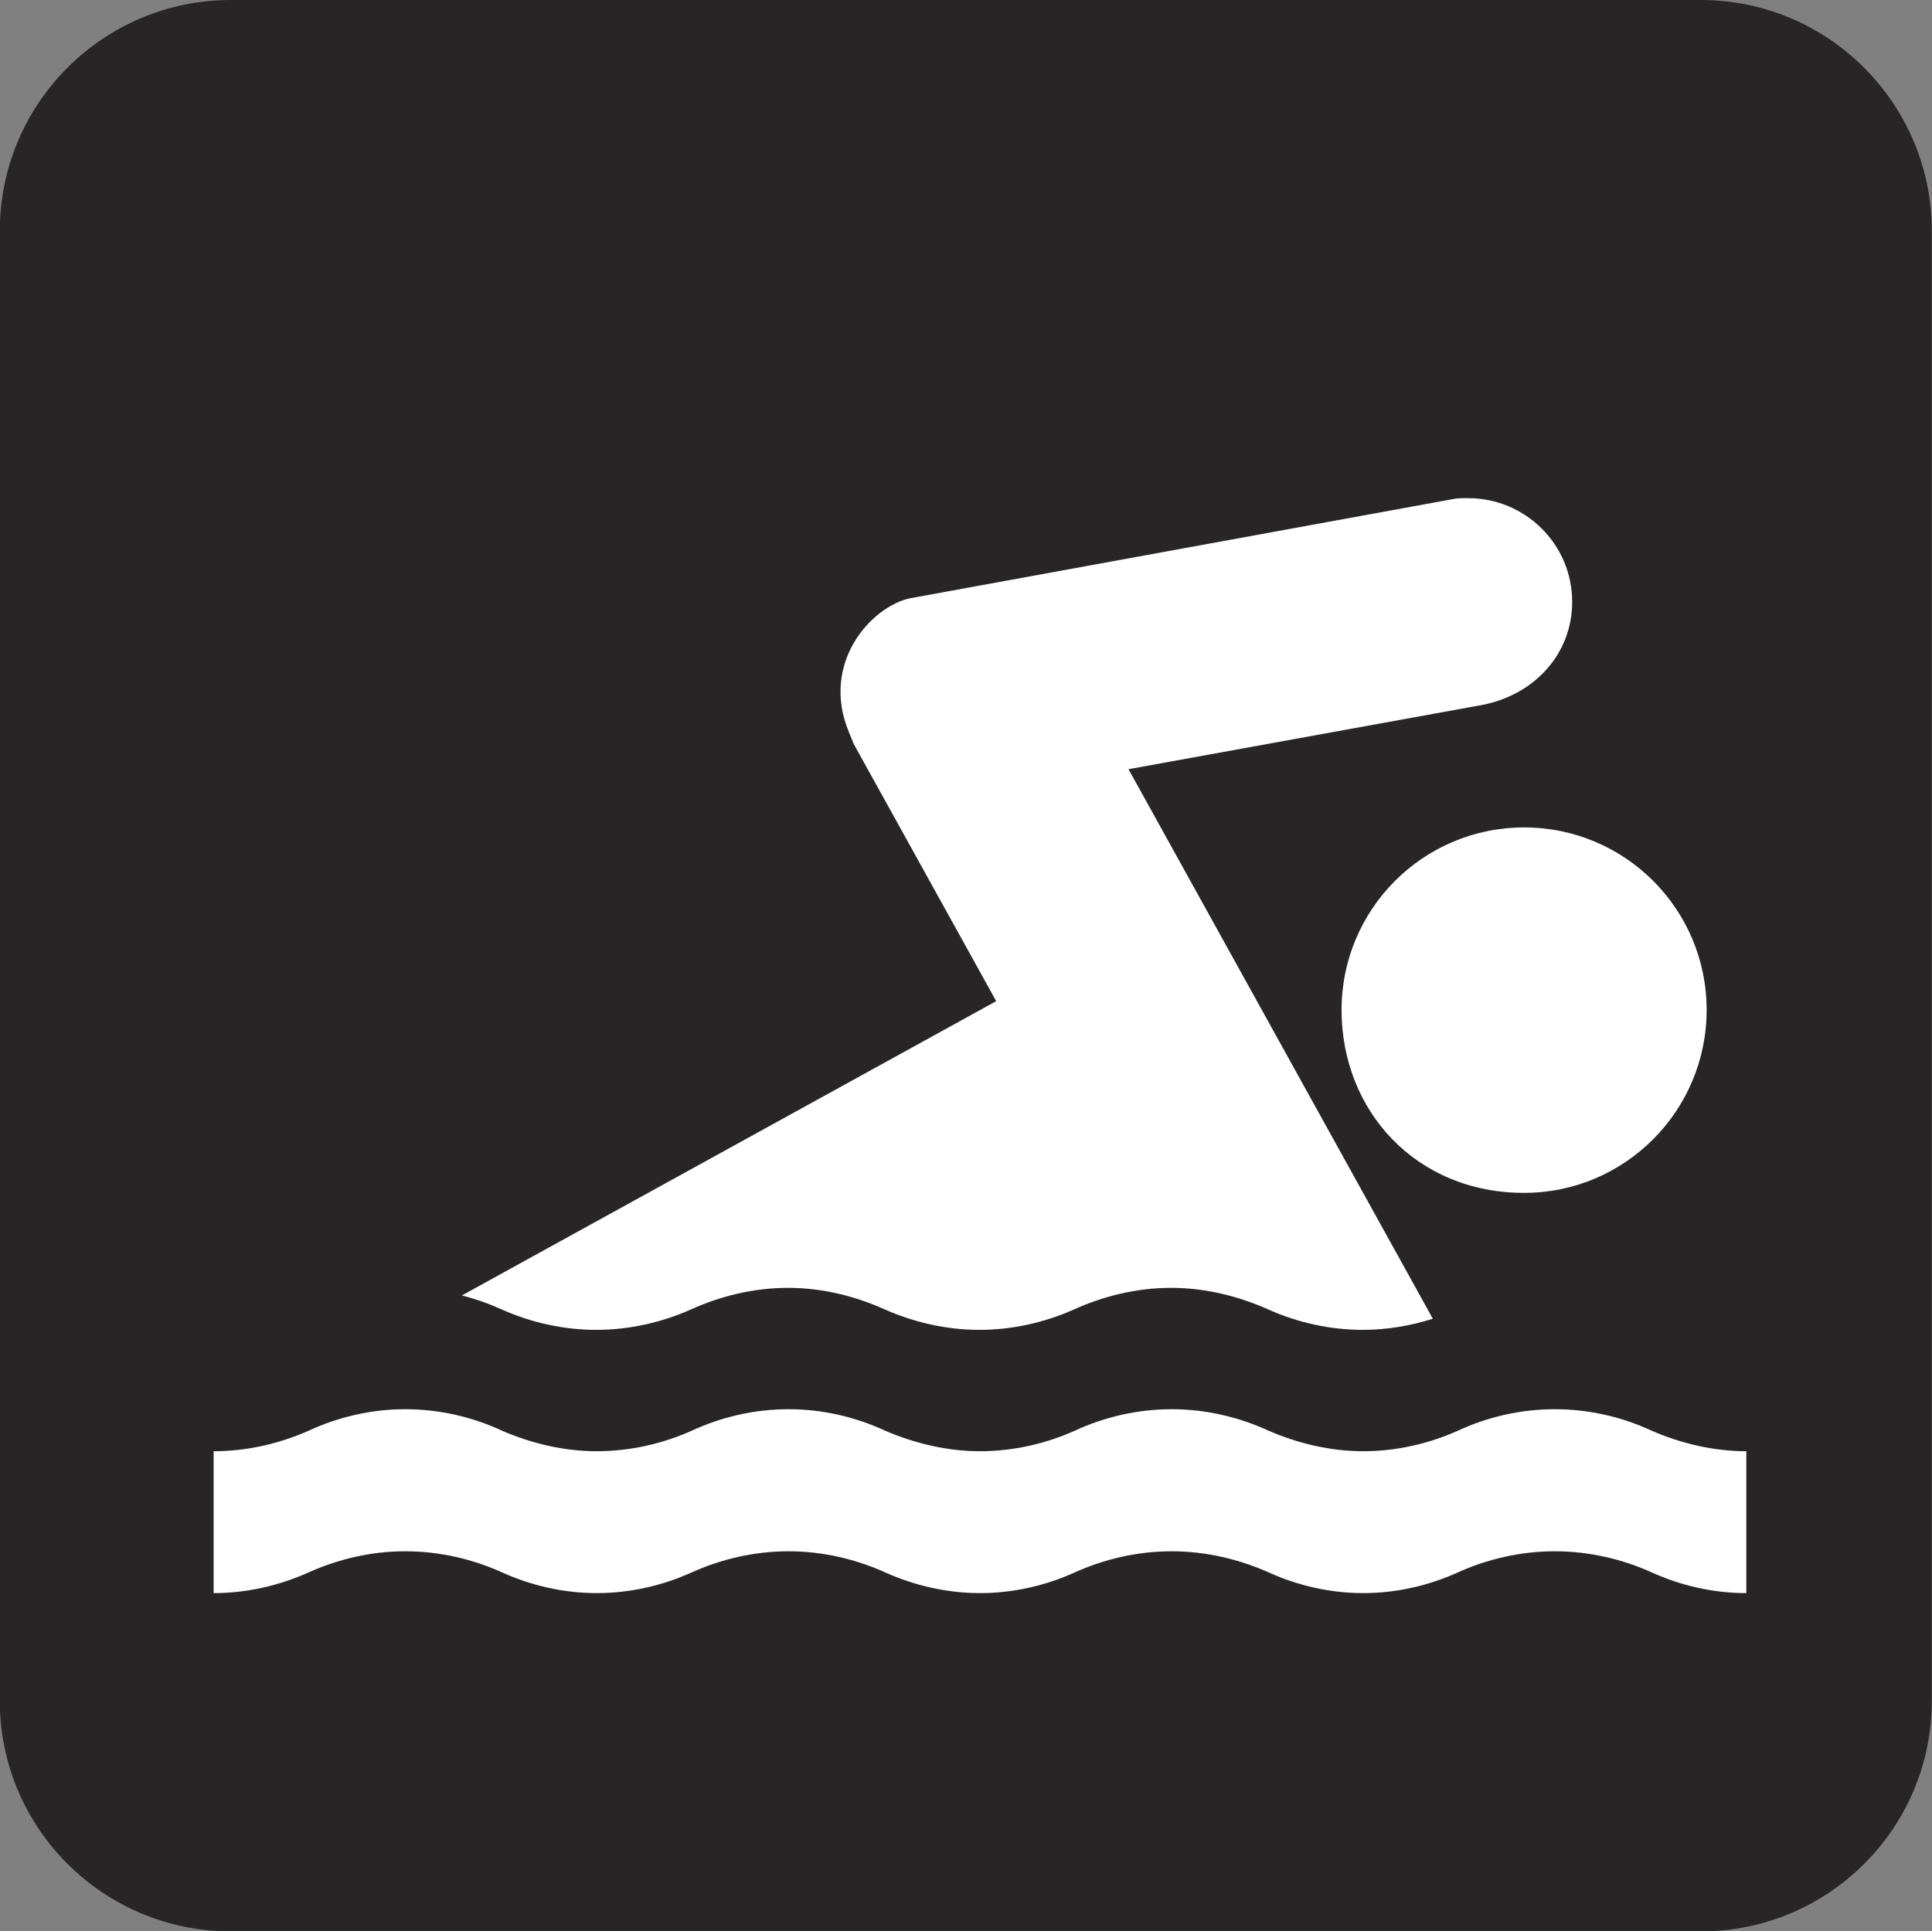 <?xml version="1.0" encoding="UTF-8" standalone="no"?>
<!-- Created with Inkscape (http://www.inkscape.org/) -->

<svg
   xmlns:dc="http://purl.org/dc/elements/1.1/"
   xmlns:cc="http://creativecommons.org/ns#"
   xmlns:rdf="http://www.w3.org/1999/02/22-rdf-syntax-ns#"
   xmlns:svg="http://www.w3.org/2000/svg"
   xmlns="http://www.w3.org/2000/svg"
   xmlns:sodipodi="http://sodipodi.sourceforge.net/DTD/sodipodi-0.dtd"
   xmlns:inkscape="http://www.inkscape.org/namespaces/inkscape"
   width="9.885"
   height="9.883"
   id="svg4254"
   version="1.1"
   inkscape:version="0.48.2 r9819"
   sodipodi:docname="New document 23">
  <rect width="100%" height="100%" fill="#808080" stroke="none"/>
  <defs
     id="defs4256" />
  <sodipodi:namedview
     id="base"
     pagecolor="#ffffff"
     bordercolor="#666666"
     borderopacity="1.0"
     inkscape:pageopacity="0.0"
     inkscape:pageshadow="2"
     inkscape:zoom="0.35"
     inkscape:cx="4.9425"
     inkscape:cy="4.9414974"
     inkscape:document-units="px"
     inkscape:current-layer="layer1"
     showgrid="false"
     fit-margin-top="0"
     fit-margin-left="0"
     fit-margin-right="0"
     fit-margin-bottom="0"
     inkscape:window-width="483"
     inkscape:window-height="454"
     inkscape:window-x="20"
     inkscape:window-y="20"
     inkscape:window-maximized="0" />
  <g
     inkscape:label="Layer 1"
     inkscape:groupmode="layer"
     id="layer1"
     transform="translate(-370.058,-527.421)">
    <g
       transform="translate(173.196,-220.202)"
       id="g547">
      <path
         style="fill:#ffffff"
         inkscape:connector-curvature="0"
         d="m 198.043,747.822 c -0.542,0 -0.981,0.44 -0.981,0.981 v 7.521 c 0,0.539 0.44,0.979 0.981,0.979 h 7.521 c 0.542,0 0.981,-0.438 0.981,-0.979 v -7.521 c 0,-0.541 -0.44,-0.981 -0.981,-0.981 h -7.521 z"
         id="path549" />
      <path
         style="fill:#272525"
         inkscape:connector-curvature="0"
         d="m 205.564,757.506 c 0.652,0 1.182,-0.527 1.182,-1.18 v -7.521 c 0,-0.651 -0.529,-1.182 -1.182,-1.182 h -7.521 c -0.652,0 -1.182,0.529 -1.182,1.182 v 7.521 c 0,0.651 0.529,1.18 1.182,1.18 h 7.521 z"
         id="path551" />
      <path
         style="fill:#ffffff"
         inkscape:connector-curvature="0"
         d="m 205.797,755.775 c -0.172,0 -0.336,-0.039 -0.482,-0.105 -0.15,-0.068 -0.32,-0.109 -0.498,-0.109 -0.178,0 -0.348,0.041 -0.498,0.109 -0.146,0.066 -0.311,0.105 -0.482,0.105 -0.171,0 -0.336,-0.039 -0.482,-0.105 -0.152,-0.068 -0.322,-0.109 -0.498,-0.109 -0.178,0 -0.348,0.041 -0.498,0.109 -0.146,0.066 -0.312,0.105 -0.482,0.105 -0.172,0 -0.336,-0.039 -0.484,-0.105 -0.15,-0.068 -0.32,-0.109 -0.496,-0.109 -0.178,0 -0.348,0.041 -0.498,0.109 -0.146,0.066 -0.312,0.105 -0.484,0.105 -0.17,0 -0.336,-0.039 -0.482,-0.105 -0.15,-0.068 -0.32,-0.109 -0.498,-0.109 -0.176,0 -0.346,0.041 -0.496,0.109 -0.148,0.066 -0.312,0.105 -0.484,0.105 v -0.726 c 0.172,0 0.336,-0.039 0.484,-0.104 0.15,-0.07 0.32,-0.111 0.496,-0.111 0.178,0 0.348,0.041 0.498,0.111 0.146,0.063 0.312,0.104 0.482,0.104 0.172,0 0.338,-0.039 0.484,-0.104 0.15,-0.07 0.32,-0.111 0.498,-0.111 0.176,0 0.346,0.041 0.496,0.111 0.148,0.063 0.312,0.104 0.484,0.104 0.17,0 0.336,-0.039 0.482,-0.104 0.15,-0.07 0.32,-0.111 0.498,-0.111 0.176,0 0.346,0.041 0.498,0.111 0.146,0.063 0.311,0.104 0.482,0.104 0.171,0 0.336,-0.039 0.482,-0.104 0.15,-0.07 0.32,-0.111 0.498,-0.111 0.178,0 0.348,0.041 0.498,0.111 0.146,0.063 0.311,0.104 0.482,0.104 v 0.726 z"
         id="path553" />
      <path
         style="fill:#ffffff"
         inkscape:connector-curvature="0"
         d="m 204.66,753.727 c 0.516,0 0.934,-0.42 0.934,-0.936 0,-0.516 -0.418,-0.934 -0.934,-0.934 -0.516,0 -0.934,0.418 -0.934,0.934 0,0.516 0.381,0.936 0.934,0.936 z"
         id="path555" />
      <path
         style="fill:#ffffff"
         inkscape:connector-curvature="0"
         d="m 199.225,754.252 c 0.072,0.018 0.141,0.043 0.205,0.072 0.146,0.065 0.312,0.104 0.482,0.104 0.172,0 0.338,-0.039 0.484,-0.104 0.15,-0.068 0.32,-0.111 0.498,-0.111 0.176,0 0.346,0.043 0.496,0.111 0.148,0.065 0.312,0.104 0.484,0.104 0.17,0 0.336,-0.039 0.482,-0.104 0.15,-0.068 0.32,-0.111 0.498,-0.111 0.176,0 0.346,0.043 0.498,0.111 0.146,0.065 0.311,0.104 0.482,0.104 0.125,0 0.246,-0.021 0.359,-0.057 l -1.557,-2.812 1.811,-0.329 c 0.266,-0.052 0.459,-0.261 0.459,-0.527 0,-0.295 -0.24,-0.531 -0.533,-0.531 -0.021,0 -0.041,0 -0.061,0.002 l -2.797,0.511 c -0.197,0.045 -0.457,0.331 -0.309,0.686 0.008,0.02 0.016,0.037 0.023,0.057 l 0.73,1.318 -2.734,1.506 z"
         id="path557" />
    </g>
  </g>
</svg>

